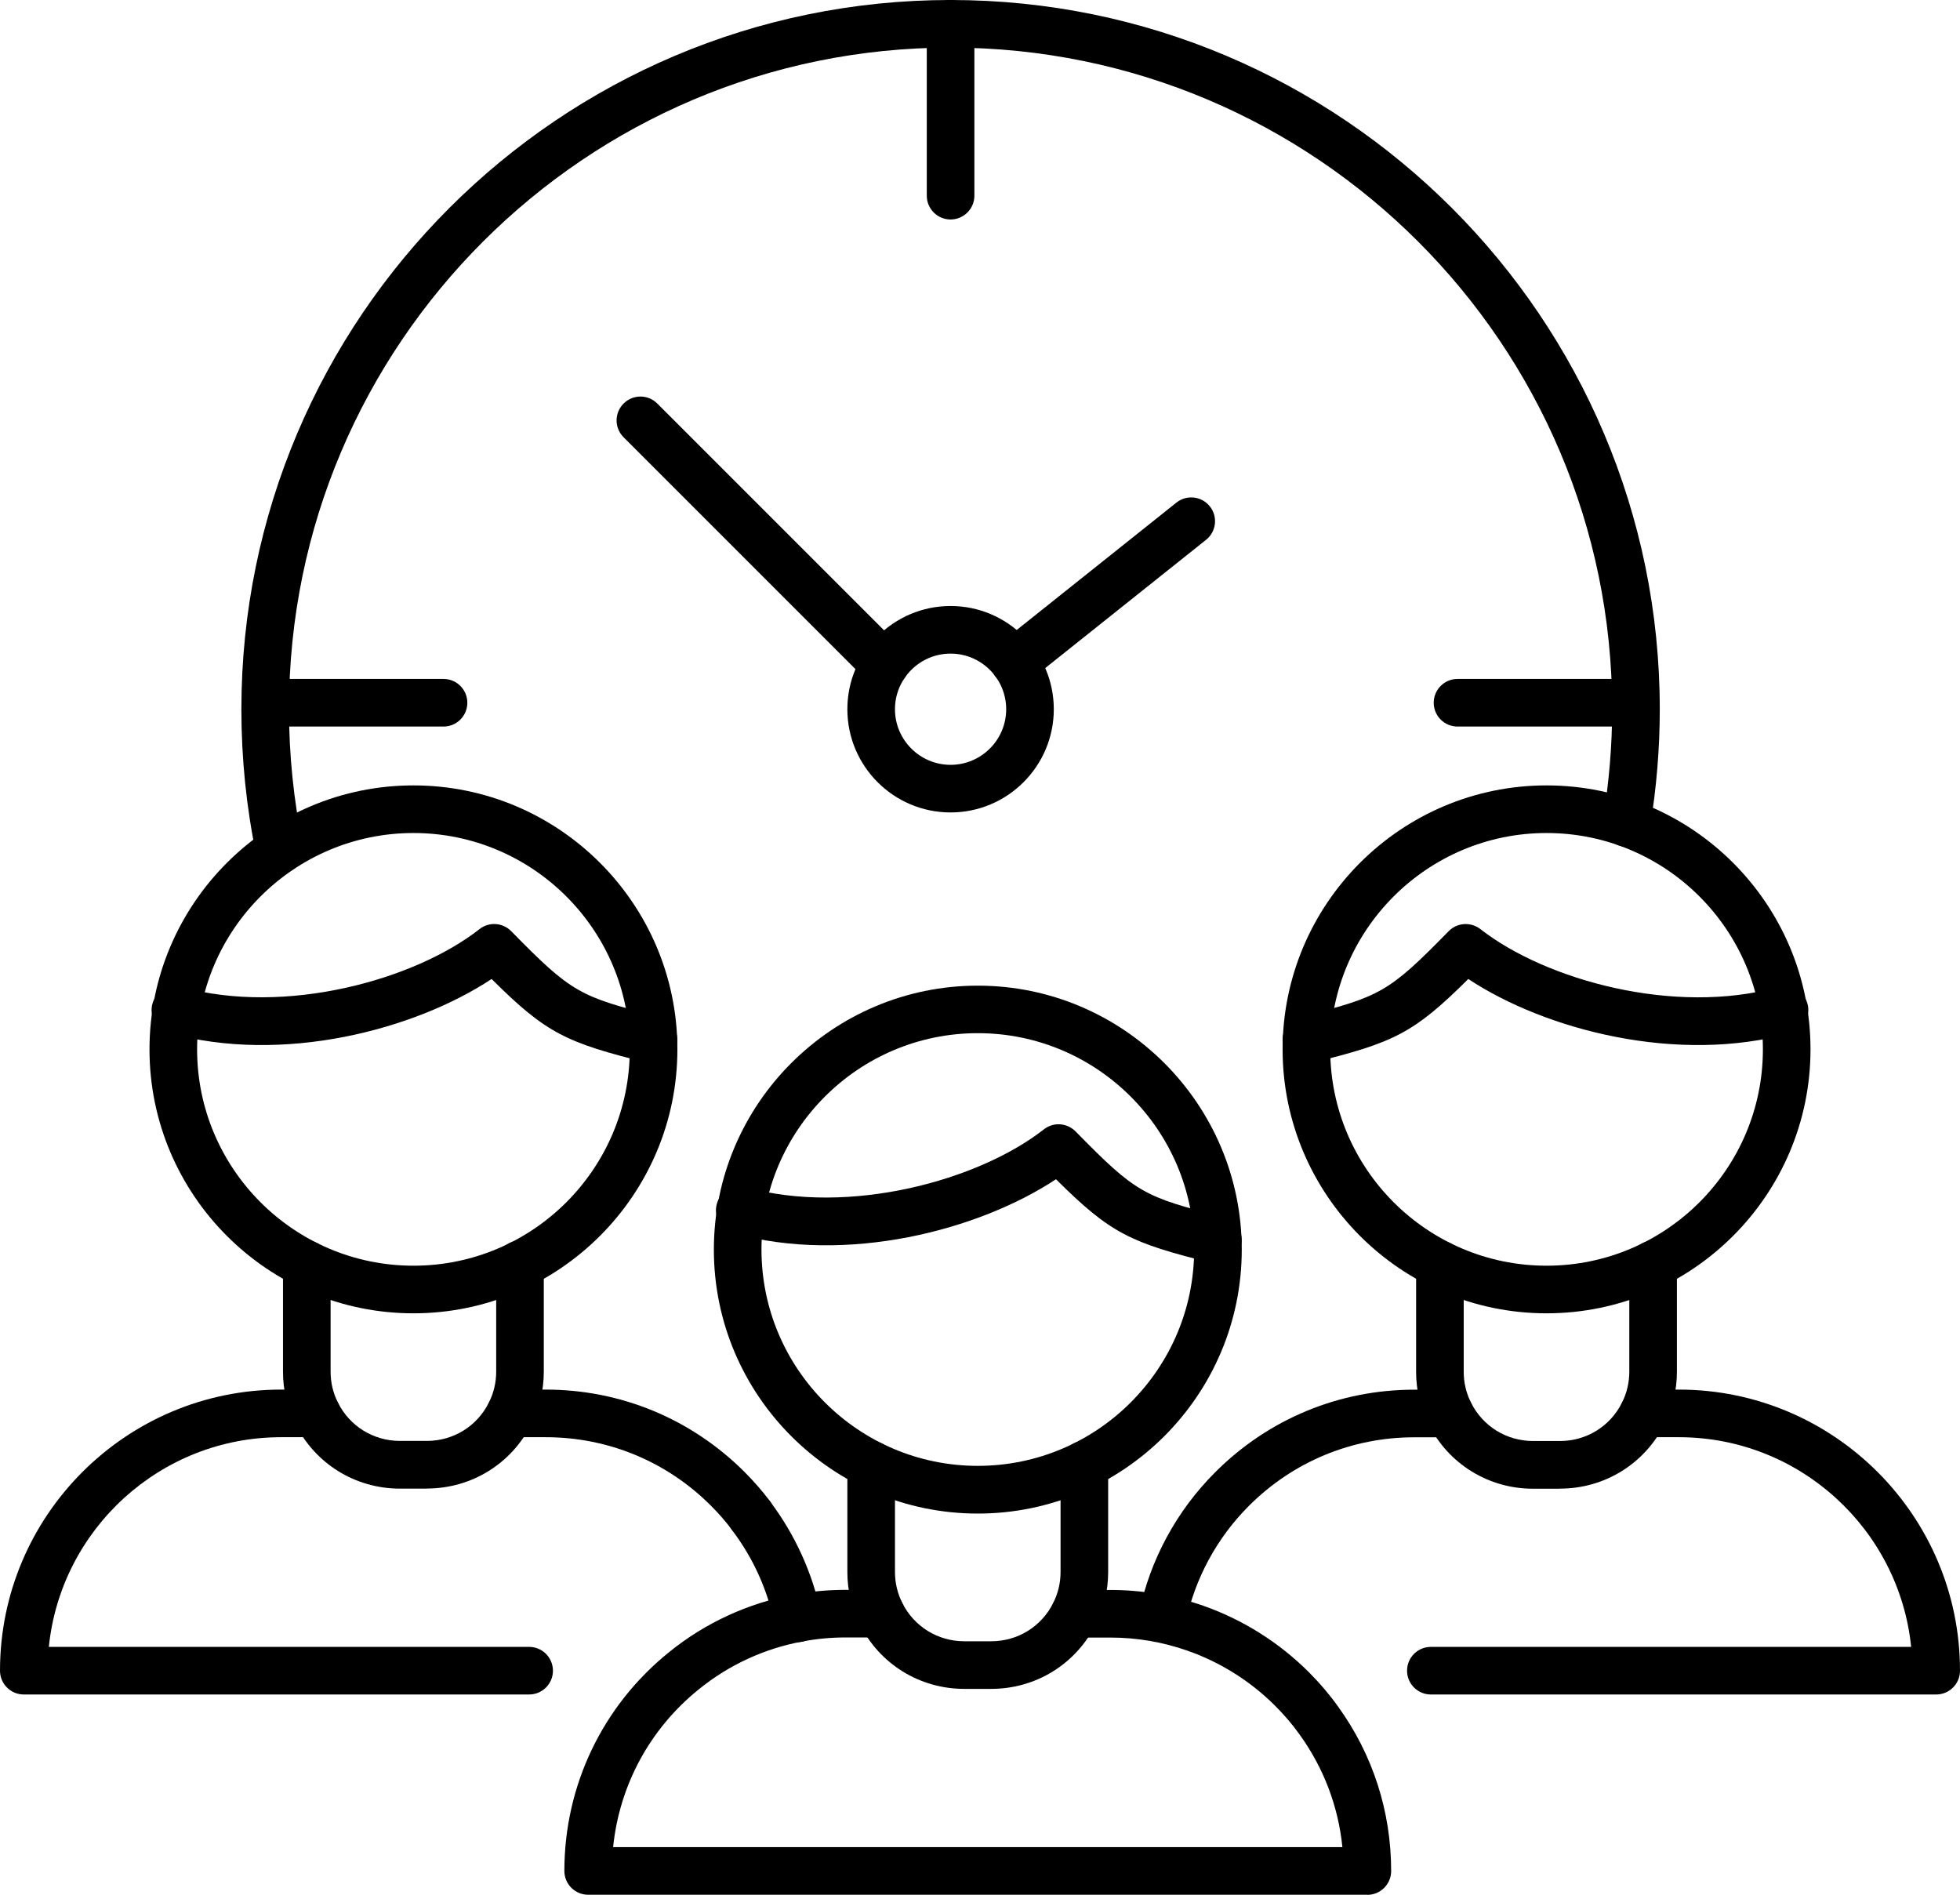 <?xml version="1.0" encoding="UTF-8"?>
<svg id="_レイヤー_2" data-name="レイヤー 2" xmlns="http://www.w3.org/2000/svg" viewBox="0 0 205.84 198.98">
  <g id="Layer_1" data-name="Layer 1">
    <g>
      <g>
        <g>
          <path d="M102.69,158.95c-15.29,0-27.72-12.44-27.72-27.72s12.44-27.72,27.72-27.72,27.72,12.44,27.72,27.72-12.44,27.72-27.72,27.72ZM102.69,108.5c-12.53,0-22.72,10.19-22.72,22.72s10.19,22.72,22.72,22.72,22.72-10.19,22.72-22.72-10.19-22.72-22.72-22.72Z"/>
          <path d="M143.61,198.98H61.77c-1.38,0-2.5-1.12-2.5-2.5,0-8.97,4.01-17.35,11-22.98,3.77-3.06,8.28-5.14,13.05-6.03,1.79-.34,3.64-.51,5.47-.51h3.73c1.38,0,2.5,1.12,2.5,2.5s-1.12,2.5-2.5,2.5h-3.73c-1.52,0-3.05.14-4.55.43-3.95.73-7.7,2.46-10.83,5-5.16,4.15-8.36,10.1-9.02,16.59h76.59c-.43-4.28-1.97-8.34-4.52-11.86-.74-1.04-1.6-2.04-2.54-2.98-2.59-2.59-5.77-4.59-9.21-5.79-2.61-.92-5.34-1.38-8.13-1.38h-3.73c-1.38,0-2.5-1.12-2.5-2.5s1.12-2.5,2.5-2.5h3.73c3.36,0,6.65.56,9.79,1.66,4.14,1.45,7.97,3.86,11.09,6.98,1.14,1.14,2.17,2.35,3.06,3.6,3.65,5.04,5.58,11.02,5.58,17.28,0,1.38-1.12,2.5-2.5,2.5Z"/>
          <path d="M104.1,177.36h-2.83c-4.68,0-8.89-2.6-10.98-6.79-.86-1.72-1.3-3.56-1.3-5.49v-11.26c0-1.38,1.12-2.5,2.5-2.5s2.5,1.12,2.5,2.5v11.26c0,1.14.26,2.24.77,3.26,1.24,2.48,3.74,4.02,6.51,4.02h2.83c2.78,0,5.27-1.54,6.51-4.02.51-1.02.77-2.11.77-3.26v-11.26c0-1.38,1.12-2.5,2.5-2.5s2.5,1.12,2.5,2.5v11.26c0,1.93-.44,3.78-1.3,5.5-2.09,4.18-6.3,6.78-10.98,6.78Z"/>
          <path d="M127.91,132.71c-.2,0-.4-.02-.6-.07-8.59-2.12-10.68-3.1-16.41-8.8-8.11,5.36-21.97,8.98-33.88,5.67-1.33-.37-2.11-1.75-1.74-3.08.37-1.33,1.75-2.11,3.08-1.74,10.86,3.01,24.43-.73,31.27-6.09,1-.79,2.43-.69,3.33.22,6.28,6.4,7.15,6.91,15.54,8.97,1.34.33,2.16,1.68,1.83,3.03-.28,1.14-1.3,1.9-2.43,1.9Z"/>
        </g>
        <path d="M43.42,137.92c-15.29,0-27.72-12.44-27.72-27.72s12.44-27.72,27.72-27.72,27.72,12.44,27.72,27.72-12.44,27.72-27.72,27.72ZM43.42,87.48c-12.53,0-22.72,10.19-22.72,22.72s10.19,22.72,22.72,22.72,22.72-10.19,22.72-22.72-10.19-22.72-22.72-22.72Z"/>
        <path d="M55.57,177.95H2.5c-1.38,0-2.5-1.12-2.5-2.5,0-16.28,13.24-29.52,29.52-29.52h3.74c1.38,0,2.5,1.12,2.5,2.5s-1.12,2.5-2.5,2.5h-3.74c-12.68,0-23.14,9.67-24.39,22.02h50.44c1.38,0,2.5,1.12,2.5,2.5s-1.12,2.5-2.5,2.5Z"/>
        <path d="M83.77,172.44c-1.16,0-2.2-.81-2.45-1.99-.74-3.56-2.23-6.84-4.43-9.75-.83-1.1-.61-2.67.49-3.5s2.67-.61,3.5.49c2.61,3.46,4.46,7.52,5.33,11.75.28,1.35-.59,2.68-1.94,2.96-.17.04-.34.05-.51.05Z"/>
        <path d="M78.9,161.68c-.76,0-1.51-.34-2-.99-.69-.91-1.44-1.78-2.25-2.58-4.63-4.63-10.79-7.18-17.34-7.18h-3.73c-1.38,0-2.5-1.12-2.5-2.5s1.12-2.5,2.5-2.5h3.73c7.88,0,15.29,3.07,20.87,8.64.97.97,1.88,2.01,2.7,3.1.83,1.1.61,2.67-.49,3.5-.45.34-.98.5-1.5.5Z"/>
        <path d="M44.83,156.33h-2.83c-4.68,0-8.89-2.6-10.98-6.79-.86-1.71-1.3-3.56-1.3-5.49v-11.26c0-1.38,1.12-2.5,2.5-2.5s2.5,1.12,2.5,2.5v11.26c0,1.15.26,2.24.77,3.25,1.24,2.48,3.74,4.02,6.51,4.02h2.83c2.78,0,5.27-1.54,6.51-4.02.51-1.02.77-2.11.77-3.26v-11.26c0-1.38,1.12-2.5,2.5-2.5s2.5,1.12,2.5,2.5v11.26c0,1.93-.44,3.78-1.3,5.5-2.09,4.18-6.3,6.78-10.98,6.78Z"/>
        <path d="M68.64,111.69c-.2,0-.4-.02-.6-.07-8.59-2.12-10.68-3.1-16.41-8.81-8.11,5.36-21.97,8.98-33.88,5.67-1.33-.37-2.11-1.75-1.74-3.08.37-1.33,1.75-2.11,3.08-1.74,10.86,3.01,24.43-.73,31.27-6.09,1-.79,2.43-.69,3.33.22,6.28,6.4,7.15,6.91,15.54,8.97,1.34.33,2.16,1.68,1.83,3.03-.28,1.14-1.3,1.9-2.43,1.9Z"/>
        <g>
          <path d="M162.42,137.92c-15.29,0-27.72-12.44-27.72-27.72s12.44-27.72,27.72-27.72,27.72,12.44,27.72,27.72-12.44,27.72-27.72,27.72ZM162.42,87.48c-12.53,0-22.72,10.19-22.72,22.72s10.19,22.72,22.72,22.72,22.72-10.19,22.72-22.72-10.19-22.72-22.72-22.72Z"/>
          <path d="M203.34,177.95h-53.07c-1.38,0-2.5-1.12-2.5-2.5s1.12-2.5,2.5-2.5h50.44c-1.26-12.35-11.72-22.02-24.39-22.02h-3.74c-1.38,0-2.5-1.12-2.5-2.5s1.12-2.5,2.5-2.5h3.74c16.28,0,29.52,13.24,29.52,29.52,0,1.38-1.12,2.5-2.5,2.5Z"/>
          <path d="M122.06,172.44c-.17,0-.34-.02-.51-.05-1.35-.28-2.22-1.6-1.94-2.96,1.17-5.63,3.95-10.77,8.04-14.85,5.58-5.57,12.99-8.64,20.87-8.64h3.73c1.38,0,2.5,1.12,2.5,2.5s-1.12,2.5-2.5,2.5h-3.73c-6.54,0-12.7,2.55-17.34,7.18-3.39,3.39-5.7,7.66-6.67,12.33-.25,1.18-1.29,1.99-2.45,1.99Z"/>
          <path d="M163.83,156.34h-2.83c-4.68,0-8.89-2.6-10.98-6.79-.86-1.71-1.3-3.56-1.3-5.49v-11.26c0-1.38,1.12-2.5,2.5-2.5s2.5,1.12,2.5,2.5v11.26c0,1.14.26,2.24.77,3.25,1.24,2.48,3.74,4.02,6.51,4.02h2.83c2.78,0,5.27-1.54,6.51-4.02.51-1.02.77-2.11.77-3.26v-11.26c0-1.38,1.12-2.5,2.5-2.5s2.5,1.12,2.5,2.5v11.26c0,1.93-.44,3.78-1.3,5.5-2.09,4.18-6.3,6.78-10.98,6.78Z"/>
          <path d="M137.2,111.69c-1.12,0-2.14-.76-2.43-1.9-.33-1.34.49-2.7,1.83-3.03,8.39-2.07,9.26-2.57,15.54-8.97.89-.91,2.32-1,3.33-.22,6.85,5.36,20.41,9.11,31.27,6.09,1.33-.37,2.71.41,3.08,1.74.37,1.33-.41,2.71-1.74,3.08-11.9,3.31-25.77-.31-33.88-5.67-5.73,5.7-7.81,6.69-16.41,8.8-.2.05-.4.07-.6.07Z"/>
        </g>
      </g>
      <g>
        <path d="M29.36,91.75c-1.16,0-2.2-.81-2.45-1.99-1.04-4.99-1.56-10.13-1.56-15.27C25.35,33.42,58.76,0,99.83,0s74.48,33.41,74.48,74.48c0,4.11-.34,8.26-1.02,12.35-.23,1.36-1.51,2.29-2.88,2.06-1.36-.23-2.28-1.51-2.06-2.88.63-3.82.96-7.69.96-11.53,0-38.31-31.17-69.48-69.48-69.48S30.35,36.17,30.35,74.48c0,4.8.49,9.6,1.46,14.25.28,1.35-.59,2.68-1.94,2.96-.17.04-.34.05-.51.05Z"/>
        <path d="M99.83,23.05c-1.38,0-2.5-1.12-2.5-2.5V2.5c0-1.38,1.12-2.5,2.5-2.5s2.5,1.12,2.5,2.5v18.05c0,1.38-1.12,2.5-2.5,2.5Z"/>
        <g>
          <path d="M46.58,76.3h-18.05c-1.38,0-2.5-1.12-2.5-2.5s1.12-2.5,2.5-2.5h18.05c1.38,0,2.5,1.12,2.5,2.5s-1.12,2.5-2.5,2.5Z"/>
          <path d="M171.12,76.3h-18.05c-1.38,0-2.5-1.12-2.5-2.5s1.12-2.5,2.5-2.5h18.05c1.38,0,2.5,1.12,2.5,2.5s-1.12,2.5-2.5,2.5Z"/>
        </g>
        <path d="M99.83,85.32c-5.98,0-10.84-4.86-10.84-10.84s4.86-10.84,10.84-10.84,10.84,4.86,10.84,10.84-4.86,10.84-10.84,10.84ZM99.83,68.64c-3.22,0-5.84,2.62-5.84,5.84s2.62,5.84,5.84,5.84,5.84-2.62,5.84-5.84-2.62-5.84-5.84-5.84Z"/>
        <path d="M92.92,72.31c-.64,0-1.28-.24-1.77-.73l-25.66-25.66c-.98-.98-.98-2.56,0-3.54.98-.98,2.56-.98,3.54,0l25.66,25.66c.98.98.98,2.56,0,3.54-.49.49-1.13.73-1.77.73Z"/>
        <path d="M106.54,72.04c-.73,0-1.46-.32-1.96-.94-.86-1.08-.68-2.65.4-3.51l18.57-14.81c1.08-.86,2.65-.68,3.51.4s.68,2.65-.4,3.51l-18.57,14.81c-.46.37-1.01.55-1.56.55Z"/>
      </g>
    </g>
  </g>
</svg>